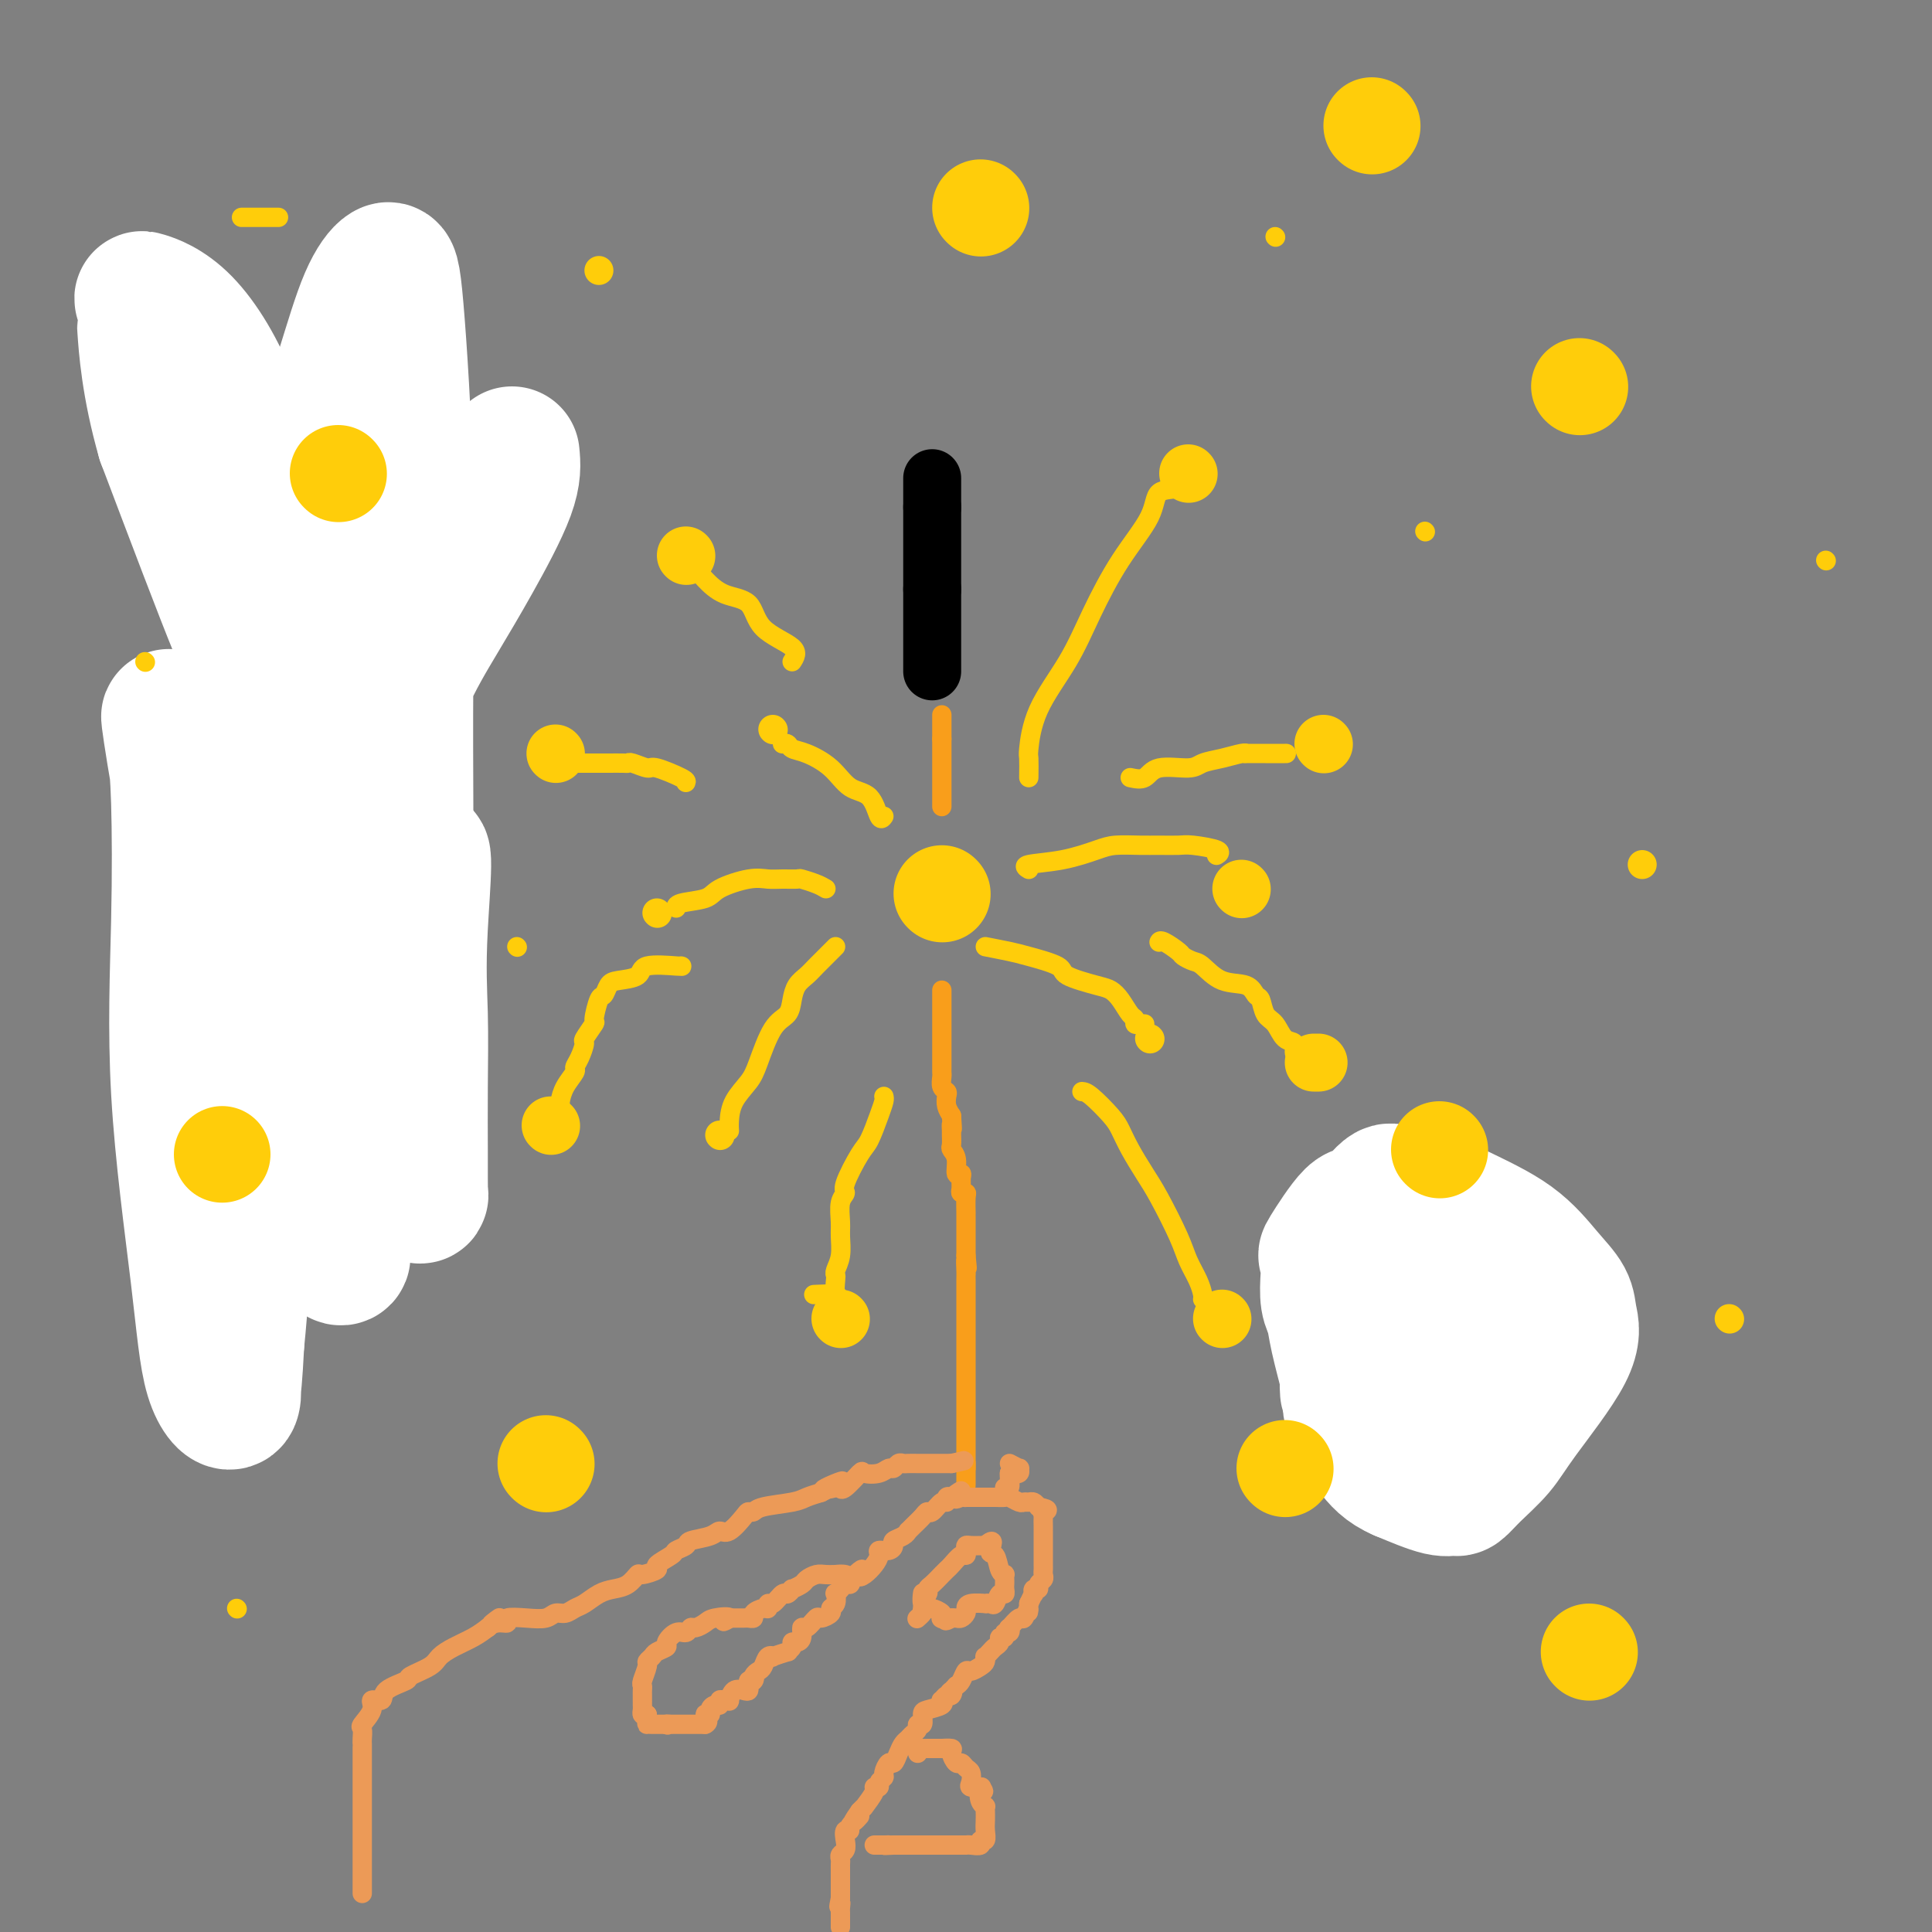 <svg viewBox='0 0 400 400' version='1.1' xmlns='http://www.w3.org/2000/svg' xmlns:xlink='http://www.w3.org/1999/xlink'><rect x="0" y="0" width="400" height="400" fill="#808080" stroke="none"/><g fill='none' stroke='#000000' stroke-width='12' stroke-linecap='round' stroke-linejoin='round'><path d='M193,99c0.000,0.325 0.000,0.651 0,1c0.000,0.349 0.000,0.722 0,1c0.000,0.278 0.000,0.459 0,1c0.000,0.541 0.000,1.440 0,2c0.000,0.560 0.000,0.780 0,1'/><path d='M193,105c0.000,1.168 0.000,1.086 0,1c0.000,-0.086 0.000,-0.178 0,0c0.000,0.178 0.000,0.625 0,1c0.000,0.375 0.000,0.678 0,1c0.000,0.322 0.000,0.664 0,1c0.000,0.336 0.000,0.667 0,1c0.000,0.333 0.000,0.666 0,1c0.000,0.334 0.000,0.667 0,1c0.000,0.333 0.000,0.667 0,1c0.000,0.333 0.000,0.667 0,1c-0.000,0.333 0.000,0.667 0,1c0.000,0.333 0.000,0.667 0,1c-0.000,0.333 -0.000,0.667 0,1c0.000,0.333 0.000,0.667 0,1c0.000,0.333 0.000,0.667 0,1c0.000,0.333 0.000,0.667 0,1c0.000,0.333 0.000,0.667 0,1c0.000,0.333 0.000,0.667 0,1'/><path d='M193,122c0.000,2.743 0.000,1.102 0,1c0.000,-0.102 0.000,1.335 0,2c0.000,0.665 0.000,0.560 0,1c0.000,0.440 0.000,1.427 0,2c0.000,0.573 0.000,0.732 0,1c0.000,0.268 0.000,0.645 0,1c0.000,0.355 0.000,0.687 0,1c0.000,0.313 0.000,0.607 0,1c0.000,0.393 0.000,0.883 0,1c0.000,0.117 0.000,-0.141 0,0c-0.000,0.141 0.000,0.682 0,1c0.000,0.318 0.000,0.415 0,1c-0.000,0.585 -0.000,1.660 0,2c0.000,0.340 0.000,-0.053 0,0c0.000,0.053 0.000,0.553 0,1c0.000,0.447 0.000,0.842 0,1c0.000,0.158 0.000,0.079 0,0'/></g>
<g fill='none' stroke='#F99E1B' stroke-width='4' stroke-linecap='round' stroke-linejoin='round'><path d='M195,148c0.000,0.863 0.000,1.726 0,2c0.000,0.274 0.000,-0.042 0,0c0.000,0.042 0.000,0.440 0,1c0.000,0.560 0.000,1.280 0,2'/><path d='M195,153c0.000,0.952 0.000,0.832 0,1c0.000,0.168 0.000,0.624 0,1c0.000,0.376 0.000,0.673 0,1c0.000,0.327 0.000,0.683 0,1c0.000,0.317 0.000,0.595 0,1c-0.000,0.405 0.000,0.935 0,1c0.000,0.065 0.000,-0.337 0,0c0.000,0.337 0.000,1.414 0,2c0.000,0.586 0.000,0.682 0,1c0.000,0.318 0.000,0.859 0,1c0.000,0.141 0.000,-0.116 0,0c0.000,0.116 0.000,0.606 0,1c0.000,0.394 0.000,0.693 0,1c0.000,0.307 0.000,0.621 0,1c0.000,0.379 0.000,0.823 0,1c0.000,0.177 0.000,0.089 0,0'/><path d='M195,205c-0.000,0.328 -0.000,0.655 0,1c0.000,0.345 0.000,0.707 0,1c-0.000,0.293 -0.000,0.516 0,1c0.000,0.484 0.000,1.231 0,2c-0.000,0.769 -0.000,1.562 0,2c0.000,0.438 0.000,0.520 0,1c-0.000,0.480 -0.000,1.357 0,2c0.000,0.643 0.000,1.051 0,1c-0.000,-0.051 -0.000,-0.560 0,0c0.000,0.560 0.000,2.191 0,3c-0.000,0.809 -0.001,0.798 0,1c0.001,0.202 0.004,0.618 0,1c-0.004,0.382 -0.015,0.732 0,1c0.015,0.268 0.056,0.456 0,1c-0.056,0.544 -0.208,1.444 0,2c0.208,0.556 0.777,0.768 1,1c0.223,0.232 0.098,0.486 0,1c-0.098,0.514 -0.171,1.290 0,2c0.171,0.710 0.585,1.355 1,2'/><path d='M197,231c0.309,4.423 0.082,2.480 0,2c-0.082,-0.480 -0.018,0.503 0,1c0.018,0.497 -0.010,0.509 0,1c0.010,0.491 0.059,1.462 0,2c-0.059,0.538 -0.226,0.644 0,1c0.226,0.356 0.845,0.964 1,2c0.155,1.036 -0.156,2.502 0,3c0.156,0.498 0.778,0.028 1,0c0.222,-0.028 0.046,0.385 0,1c-0.046,0.615 0.040,1.430 0,2c-0.040,0.570 -0.207,0.895 0,1c0.207,0.105 0.788,-0.008 1,0c0.212,0.008 0.057,0.138 0,1c-0.057,0.862 -0.015,2.454 0,3c0.015,0.546 0.004,0.044 0,0c-0.004,-0.044 -0.001,0.368 0,1c0.001,0.632 0.000,1.482 0,2c-0.000,0.518 -0.000,0.702 0,1c0.000,0.298 0.000,0.709 0,1c-0.000,0.291 -0.000,0.463 0,1c0.000,0.537 0.000,1.439 0,2c-0.000,0.561 -0.000,0.780 0,1'/><path d='M200,260c0.464,4.607 0.124,1.624 0,1c-0.124,-0.624 -0.033,1.112 0,2c0.033,0.888 0.009,0.928 0,1c-0.009,0.072 -0.002,0.175 0,1c0.002,0.825 0.001,2.370 0,3c-0.001,0.630 -0.000,0.343 0,1c0.000,0.657 0.000,2.256 0,3c-0.000,0.744 -0.000,0.633 0,1c0.000,0.367 0.000,1.212 0,2c-0.000,0.788 -0.000,1.521 0,2c0.000,0.479 0.000,0.706 0,1c-0.000,0.294 -0.000,0.656 0,1c0.000,0.344 0.000,0.669 0,1c-0.000,0.331 -0.000,0.666 0,1c0.000,0.334 0.000,0.666 0,1c-0.000,0.334 -0.000,0.670 0,1c0.000,0.330 0.000,0.656 0,1c-0.000,0.344 -0.000,0.708 0,1c0.000,0.292 0.000,0.512 0,1c-0.000,0.488 -0.000,1.244 0,2c0.000,0.756 0.000,1.512 0,2c-0.000,0.488 -0.000,0.709 0,1c0.000,0.291 0.000,0.653 0,1c0.000,0.347 -0.000,0.680 0,1c0.000,0.320 0.000,0.628 0,1c0.000,0.372 -0.000,0.807 0,1c0.000,0.193 0.000,0.145 0,1c0.000,0.855 -0.000,2.615 0,4c0.000,1.385 0.000,2.396 0,3c-0.000,0.604 0.000,0.802 0,1'/><path d='M200,304c0.000,6.844 0.000,1.956 0,0c0.000,-1.956 0.000,-0.978 0,0'/></g>
<g fill='none' stroke='#EC9A57' stroke-width='4' stroke-linecap='round' stroke-linejoin='round'><path d='M75,392c-0.000,0.018 -0.000,0.036 0,0c0.000,-0.036 0.000,-0.125 0,-1c-0.000,-0.875 -0.000,-2.537 0,-4c0.000,-1.463 0.000,-2.726 0,-4c-0.000,-1.274 -0.000,-2.559 0,-4c0.000,-1.441 0.000,-3.037 0,-4c-0.000,-0.963 -0.000,-1.291 0,-2c0.000,-0.709 0.000,-1.797 0,-3c-0.000,-1.203 -0.000,-2.520 0,-4c0.000,-1.480 0.001,-3.122 0,-4c-0.001,-0.878 -0.002,-0.993 0,-1c0.002,-0.007 0.009,0.094 0,0c-0.009,-0.094 -0.033,-0.383 0,-1c0.033,-0.617 0.121,-1.561 0,-2c-0.121,-0.439 -0.453,-0.372 0,-1c0.453,-0.628 1.692,-1.951 2,-3c0.308,-1.049 -0.313,-1.824 0,-2c0.313,-0.176 1.562,0.248 2,0c0.438,-0.248 0.067,-1.169 1,-2c0.933,-0.831 3.172,-1.574 4,-2c0.828,-0.426 0.245,-0.537 1,-1c0.755,-0.463 2.849,-1.279 4,-2c1.151,-0.721 1.360,-1.348 2,-2c0.640,-0.652 1.711,-1.329 3,-2c1.289,-0.671 2.797,-1.334 4,-2c1.203,-0.666 2.102,-1.333 3,-2'/><path d='M101,337c4.224,-3.471 1.784,-1.648 1,-1c-0.784,0.648 0.087,0.122 1,0c0.913,-0.122 1.869,0.159 2,0c0.131,-0.159 -0.561,-0.760 0,-1c0.561,-0.240 2.377,-0.120 4,0c1.623,0.120 3.053,0.240 4,0c0.947,-0.240 1.411,-0.842 2,-1c0.589,-0.158 1.301,0.126 2,0c0.699,-0.126 1.384,-0.662 2,-1c0.616,-0.338 1.164,-0.476 2,-1c0.836,-0.524 1.962,-1.432 3,-2c1.038,-0.568 1.989,-0.797 3,-1c1.011,-0.203 2.082,-0.382 3,-1c0.918,-0.618 1.682,-1.675 2,-2c0.318,-0.325 0.188,0.082 1,0c0.812,-0.082 2.565,-0.652 3,-1c0.435,-0.348 -0.447,-0.475 0,-1c0.447,-0.525 2.224,-1.450 3,-2c0.776,-0.550 0.550,-0.726 1,-1c0.450,-0.274 1.575,-0.645 2,-1c0.425,-0.355 0.149,-0.694 1,-1c0.851,-0.306 2.830,-0.580 4,-1c1.170,-0.420 1.532,-0.987 2,-1c0.468,-0.013 1.042,0.530 2,0c0.958,-0.530 2.301,-2.131 3,-3c0.699,-0.869 0.753,-1.006 1,-1c0.247,0.006 0.688,0.156 1,0c0.312,-0.156 0.496,-0.619 2,-1c1.504,-0.381 4.328,-0.679 6,-1c1.672,-0.321 2.192,-0.663 3,-1c0.808,-0.337 1.904,-0.668 3,-1'/><path d='M170,309c8.320,-4.097 2.618,-1.841 1,-1c-1.618,0.841 0.846,0.267 2,0c1.154,-0.267 0.998,-0.228 1,0c0.002,0.228 0.161,0.646 1,0c0.839,-0.646 2.357,-2.354 3,-3c0.643,-0.646 0.410,-0.229 1,0c0.590,0.229 2.004,0.272 3,0c0.996,-0.272 1.575,-0.857 2,-1c0.425,-0.143 0.695,0.158 1,0c0.305,-0.158 0.646,-0.774 1,-1c0.354,-0.226 0.721,-0.060 1,0c0.279,0.060 0.470,0.016 1,0c0.530,-0.016 1.397,-0.004 2,0c0.603,0.004 0.940,0.001 1,0c0.060,-0.001 -0.156,-0.000 0,0c0.156,0.000 0.686,0.000 1,0c0.314,-0.000 0.413,-0.000 1,0c0.587,0.000 1.663,0.000 2,0c0.337,-0.000 -0.063,-0.000 0,0c0.063,0.000 0.589,0.000 1,0c0.411,-0.000 0.705,-0.000 1,0'/><path d='M197,303c4.500,-1.000 2.250,-0.500 0,0'/><path d='M209,303c0.857,0.452 1.714,0.905 2,1c0.286,0.095 0.000,-0.167 0,0c0.000,0.167 0.286,0.762 0,1c-0.286,0.238 -1.143,0.119 -2,0'/><path d='M209,305c-0.016,0.415 -0.056,0.451 0,1c0.056,0.549 0.207,1.609 0,2c-0.207,0.391 -0.774,0.112 -1,0c-0.226,-0.112 -0.113,-0.056 0,0'/><path d='M176,327c-0.183,-0.423 -0.366,-0.846 -1,-1c-0.634,-0.154 -1.718,-0.038 -2,0c-0.282,0.038 0.238,-0.001 0,0c-0.238,0.001 -1.234,0.043 -2,0c-0.766,-0.043 -1.300,-0.170 -2,0c-0.700,0.170 -1.564,0.638 -2,1c-0.436,0.362 -0.445,0.617 -1,1c-0.555,0.383 -1.658,0.895 -2,1c-0.342,0.105 0.076,-0.197 0,0c-0.076,0.197 -0.647,0.894 -1,1c-0.353,0.106 -0.489,-0.379 -1,0c-0.511,0.379 -1.399,1.621 -2,2c-0.601,0.379 -0.917,-0.105 -1,0c-0.083,0.105 0.065,0.799 0,1c-0.065,0.201 -0.345,-0.090 -1,0c-0.655,0.090 -1.687,0.560 -2,1c-0.313,0.440 0.091,0.850 0,1c-0.091,0.150 -0.678,0.040 -1,0c-0.322,-0.040 -0.378,-0.012 -1,0c-0.622,0.012 -1.811,0.006 -3,0'/><path d='M151,335c-2.627,1.404 -0.196,0.413 0,0c0.196,-0.413 -1.845,-0.250 -3,0c-1.155,0.250 -1.425,0.587 -2,1c-0.575,0.413 -1.454,0.902 -2,1c-0.546,0.098 -0.757,-0.195 -1,0c-0.243,0.195 -0.517,0.878 -1,1c-0.483,0.122 -1.176,-0.318 -2,0c-0.824,0.318 -1.780,1.395 -2,2c-0.220,0.605 0.296,0.737 0,1c-0.296,0.263 -1.404,0.655 -2,1c-0.596,0.345 -0.682,0.642 -1,1c-0.318,0.358 -0.870,0.779 -1,1c-0.130,0.221 0.161,0.244 0,1c-0.161,0.756 -0.775,2.244 -1,3c-0.225,0.756 -0.060,0.780 0,1c0.060,0.220 0.016,0.636 0,1c-0.016,0.364 -0.005,0.676 0,1c0.005,0.324 0.004,0.662 0,1c-0.004,0.338 -0.011,0.678 0,1c0.011,0.322 0.042,0.625 0,1c-0.042,0.375 -0.155,0.821 0,1c0.155,0.179 0.577,0.089 1,0'/><path d='M134,355c-0.051,2.155 -0.179,2.041 0,2c0.179,-0.041 0.663,-0.011 1,0c0.337,0.011 0.525,0.003 1,0c0.475,-0.003 1.238,-0.002 2,0'/><path d='M138,357c0.559,0.309 -0.043,0.083 0,0c0.043,-0.083 0.730,-0.022 1,0c0.270,0.022 0.124,0.006 0,0c-0.124,-0.006 -0.227,-0.002 0,0c0.227,0.002 0.783,0.000 1,0c0.217,-0.000 0.096,-0.000 0,0c-0.096,0.000 -0.166,0.000 0,0c0.166,-0.000 0.569,-0.000 1,0c0.431,0.000 0.892,0.000 1,0c0.108,-0.000 -0.136,-0.000 0,0c0.136,0.000 0.652,0.000 1,0c0.348,-0.000 0.528,-0.000 1,0c0.472,0.000 1.236,0.000 2,0'/><path d='M146,357c1.174,-0.465 0.108,-1.626 0,-2c-0.108,-0.374 0.741,0.040 1,0c0.259,-0.040 -0.071,-0.532 0,-1c0.071,-0.468 0.545,-0.910 1,-1c0.455,-0.090 0.892,0.174 1,0c0.108,-0.174 -0.113,-0.786 0,-1c0.113,-0.214 0.559,-0.029 1,0c0.441,0.029 0.879,-0.096 1,0c0.121,0.096 -0.073,0.415 0,0c0.073,-0.415 0.412,-1.564 1,-2c0.588,-0.436 1.426,-0.158 2,0c0.574,0.158 0.885,0.196 1,0c0.115,-0.196 0.033,-0.628 0,-1c-0.033,-0.372 -0.016,-0.686 0,-1'/><path d='M155,348c1.631,-1.346 1.210,-0.210 1,0c-0.210,0.210 -0.209,-0.504 0,-1c0.209,-0.496 0.627,-0.773 1,-1c0.373,-0.227 0.700,-0.405 1,-1c0.300,-0.595 0.573,-1.609 1,-2c0.427,-0.391 1.008,-0.160 1,0c-0.008,0.160 -0.605,0.249 0,0c0.605,-0.249 2.414,-0.837 3,-1c0.586,-0.163 -0.049,0.098 0,0c0.049,-0.098 0.783,-0.556 1,-1c0.217,-0.444 -0.084,-0.873 0,-1c0.084,-0.127 0.551,0.049 1,0c0.449,-0.049 0.878,-0.324 1,-1c0.122,-0.676 -0.065,-1.753 0,-2c0.065,-0.247 0.380,0.337 1,0c0.620,-0.337 1.543,-1.595 2,-2c0.457,-0.405 0.448,0.041 1,0c0.552,-0.041 1.664,-0.571 2,-1c0.336,-0.429 -0.103,-0.759 0,-1c0.103,-0.241 0.748,-0.394 1,-1c0.252,-0.606 0.110,-1.664 0,-2c-0.110,-0.336 -0.187,0.051 0,0c0.187,-0.051 0.638,-0.539 1,-1c0.362,-0.461 0.636,-0.893 1,-1c0.364,-0.107 0.818,0.112 1,0c0.182,-0.112 0.091,-0.556 0,-1'/><path d='M176,327c3.669,-3.500 2.340,-1.751 2,-1c-0.340,0.751 0.308,0.503 1,0c0.692,-0.503 1.430,-1.262 2,-2c0.570,-0.738 0.974,-1.455 1,-2c0.026,-0.545 -0.326,-0.919 0,-1c0.326,-0.081 1.331,0.132 2,0c0.669,-0.132 1.002,-0.609 1,-1c-0.002,-0.391 -0.338,-0.695 0,-1c0.338,-0.305 1.351,-0.610 2,-1c0.649,-0.390 0.934,-0.865 1,-1c0.066,-0.135 -0.085,0.071 0,0c0.085,-0.071 0.408,-0.419 1,-1c0.592,-0.581 1.455,-1.394 2,-2c0.545,-0.606 0.772,-1.003 1,-1c0.228,0.003 0.456,0.407 1,0c0.544,-0.407 1.404,-1.625 2,-2c0.596,-0.375 0.930,0.091 1,0c0.070,-0.091 -0.123,-0.740 0,-1c0.123,-0.260 0.561,-0.130 1,0'/><path d='M197,310c3.434,-2.630 1.519,-0.705 1,0c-0.519,0.705 0.359,0.189 1,0c0.641,-0.189 1.046,-0.051 1,0c-0.046,0.051 -0.543,0.013 0,0c0.543,-0.013 2.124,-0.003 3,0c0.876,0.003 1.046,-0.000 1,0c-0.046,0.000 -0.307,0.004 0,0c0.307,-0.004 1.181,-0.015 2,0c0.819,0.015 1.581,0.057 2,0c0.419,-0.057 0.493,-0.212 1,0c0.507,0.212 1.445,0.792 2,1c0.555,0.208 0.726,0.046 1,0c0.274,-0.046 0.651,0.026 1,0c0.349,-0.026 0.671,-0.150 1,0c0.329,0.150 0.664,0.575 1,1'/><path d='M215,312c3.011,0.545 1.539,0.906 1,1c-0.539,0.094 -0.144,-0.081 0,0c0.144,0.081 0.039,0.417 0,1c-0.039,0.583 -0.010,1.413 0,2c0.010,0.587 0.003,0.931 0,1c-0.003,0.069 -0.001,-0.137 0,0c0.001,0.137 0.000,0.615 0,1c-0.000,0.385 -0.000,0.676 0,1c0.000,0.324 -0.000,0.682 0,1c0.000,0.318 0.000,0.596 0,1c-0.000,0.404 -0.000,0.934 0,1c0.000,0.066 0.001,-0.333 0,0c-0.001,0.333 -0.004,1.398 0,2c0.004,0.602 0.016,0.740 0,1c-0.016,0.260 -0.061,0.643 0,1c0.061,0.357 0.226,0.688 0,1c-0.226,0.312 -0.844,0.604 -1,1c-0.156,0.396 0.152,0.896 0,1c-0.152,0.104 -0.762,-0.189 -1,0c-0.238,0.189 -0.102,0.858 0,1c0.102,0.142 0.172,-0.245 0,0c-0.172,0.245 -0.586,1.123 -1,2'/><path d='M213,332c-0.256,3.190 0.103,1.165 0,1c-0.103,-0.165 -0.667,1.529 -1,2c-0.333,0.471 -0.433,-0.281 -1,0c-0.567,0.281 -1.601,1.596 -2,2c-0.399,0.404 -0.163,-0.103 0,0c0.163,0.103 0.255,0.815 0,1c-0.255,0.185 -0.856,-0.158 -1,0c-0.144,0.158 0.169,0.815 0,1c-0.169,0.185 -0.820,-0.104 -1,0c-0.180,0.104 0.109,0.601 0,1c-0.109,0.399 -0.617,0.698 -1,1c-0.383,0.302 -0.640,0.605 -1,1c-0.360,0.395 -0.821,0.881 -1,1c-0.179,0.119 -0.075,-0.127 0,0c0.075,0.127 0.122,0.629 0,1c-0.122,0.371 -0.414,0.610 -1,1c-0.586,0.390 -1.466,0.929 -2,1c-0.534,0.071 -0.721,-0.327 -1,0c-0.279,0.327 -0.651,1.379 -1,2c-0.349,0.621 -0.674,0.810 -1,1'/><path d='M198,349c-2.559,2.791 -1.457,1.269 -1,1c0.457,-0.269 0.269,0.715 0,1c-0.269,0.285 -0.618,-0.131 -1,0c-0.382,0.131 -0.796,0.807 -1,1c-0.204,0.193 -0.197,-0.098 0,0c0.197,0.098 0.585,0.586 0,1c-0.585,0.414 -2.142,0.755 -3,1c-0.858,0.245 -1.018,0.394 -1,1c0.018,0.606 0.212,1.668 0,2c-0.212,0.332 -0.830,-0.066 -1,0c-0.170,0.066 0.109,0.598 0,1c-0.109,0.402 -0.607,0.676 -1,1c-0.393,0.324 -0.682,0.698 -1,1c-0.318,0.302 -0.664,0.533 -1,1c-0.336,0.467 -0.663,1.172 -1,2c-0.337,0.828 -0.683,1.780 -1,2c-0.317,0.220 -0.606,-0.291 -1,0c-0.394,0.291 -0.895,1.384 -1,2c-0.105,0.616 0.184,0.754 0,1c-0.184,0.246 -0.842,0.599 -1,1c-0.158,0.401 0.183,0.849 0,1c-0.183,0.151 -0.889,0.005 -1,0c-0.111,-0.005 0.372,0.133 0,1c-0.372,0.867 -1.600,2.464 -2,3c-0.400,0.536 0.029,0.010 0,0c-0.029,-0.010 -0.514,0.495 -1,1'/><path d='M178,375c-2.968,4.145 -0.389,1.509 0,1c0.389,-0.509 -1.411,1.110 -2,2c-0.589,0.890 0.035,1.050 0,1c-0.035,-0.050 -0.727,-0.312 -1,0c-0.273,0.312 -0.126,1.196 0,2c0.126,0.804 0.230,1.527 0,2c-0.230,0.473 -0.794,0.696 -1,1c-0.206,0.304 -0.055,0.689 0,1c0.055,0.311 0.015,0.548 0,1c-0.015,0.452 -0.004,1.118 0,1c0.004,-0.118 0.001,-1.021 0,0c-0.001,1.021 -0.000,3.967 0,5c0.000,1.033 0.000,0.152 0,0c-0.000,-0.152 -0.000,0.424 0,1'/><path d='M174,393c-0.619,2.963 -0.166,1.371 0,1c0.166,-0.371 0.044,0.479 0,1c-0.044,0.521 -0.012,0.714 0,1c0.012,0.286 0.003,0.664 0,1c-0.003,0.336 -0.001,0.629 0,1c0.001,0.371 0.000,0.820 0,1c-0.000,0.180 -0.000,0.090 0,0'/><path d='M190,363c-0.108,-0.423 -0.217,-0.845 0,-1c0.217,-0.155 0.759,-0.042 1,0c0.241,0.042 0.179,0.013 1,0c0.821,-0.013 2.524,-0.010 3,0c0.476,0.010 -0.276,0.026 0,0c0.276,-0.026 1.579,-0.095 2,0c0.421,0.095 -0.041,0.353 0,1c0.041,0.647 0.586,1.682 1,2c0.414,0.318 0.697,-0.083 1,0c0.303,0.083 0.624,0.649 1,1c0.376,0.351 0.805,0.486 1,1c0.195,0.514 0.155,1.406 0,2c-0.155,0.594 -0.426,0.891 0,1c0.426,0.109 1.550,0.031 2,0c0.450,-0.031 0.225,-0.016 0,0'/><path d='M203,370c1.254,1.360 0.389,0.759 0,1c-0.389,0.241 -0.300,1.325 0,2c0.300,0.675 0.812,0.943 1,1c0.188,0.057 0.051,-0.096 0,0c-0.051,0.096 -0.018,0.441 0,1c0.018,0.559 0.021,1.330 0,2c-0.021,0.670 -0.065,1.237 0,2c0.065,0.763 0.238,1.721 0,2c-0.238,0.279 -0.886,-0.121 -1,0c-0.114,0.121 0.307,0.765 0,1c-0.307,0.235 -1.342,0.063 -2,0c-0.658,-0.063 -0.938,-0.017 -1,0c-0.062,0.017 0.096,0.005 0,0c-0.096,-0.005 -0.445,-0.001 -1,0c-0.555,0.001 -1.316,0.000 -2,0c-0.684,-0.000 -1.292,-0.000 -2,0c-0.708,0.000 -1.517,0.000 -2,0c-0.483,-0.000 -0.639,-0.000 -1,0c-0.361,0.000 -0.926,0.000 -1,0c-0.074,-0.000 0.345,-0.000 0,0c-0.345,0.000 -1.453,0.000 -2,0c-0.547,-0.000 -0.532,-0.000 -1,0c-0.468,0.000 -1.419,0.000 -2,0c-0.581,-0.000 -0.790,-0.000 -1,0'/><path d='M185,382c-3.123,0.155 -1.429,0.041 -1,0c0.429,-0.041 -0.407,-0.011 -1,0c-0.593,0.011 -0.942,0.003 -1,0c-0.058,-0.003 0.177,-0.001 0,0c-0.177,0.001 -0.765,0.000 -1,0c-0.235,-0.000 -0.118,-0.000 0,0'/><path d='M190,335c-0.121,0.108 -0.243,0.216 0,0c0.243,-0.216 0.849,-0.755 1,-1c0.151,-0.245 -0.154,-0.197 0,-1c0.154,-0.803 0.767,-2.458 1,-3c0.233,-0.542 0.086,0.027 0,0c-0.086,-0.027 -0.111,-0.652 0,-1c0.111,-0.348 0.357,-0.421 1,-1c0.643,-0.579 1.681,-1.666 2,-2c0.319,-0.334 -0.083,0.083 0,0c0.083,-0.083 0.649,-0.666 1,-1c0.351,-0.334 0.486,-0.419 1,-1c0.514,-0.581 1.408,-1.658 2,-2c0.592,-0.342 0.883,0.052 1,0c0.117,-0.052 0.059,-0.550 0,-1c-0.059,-0.450 -0.121,-0.853 0,-1c0.121,-0.147 0.424,-0.039 1,0c0.576,0.039 1.424,0.011 2,0c0.576,-0.011 0.879,-0.003 1,0c0.121,0.003 0.061,0.002 0,0'/><path d='M204,320c2.344,-2.111 1.202,0.113 1,1c-0.202,0.887 0.534,0.437 1,1c0.466,0.563 0.661,2.140 1,3c0.339,0.860 0.823,1.004 1,1c0.177,-0.004 0.048,-0.154 0,0c-0.048,0.154 -0.016,0.614 0,1c0.016,0.386 0.015,0.700 0,1c-0.015,0.300 -0.045,0.588 0,1c0.045,0.412 0.165,0.947 0,1c-0.165,0.053 -0.616,-0.378 -1,0c-0.384,0.378 -0.702,1.565 -1,2c-0.298,0.435 -0.578,0.120 -1,0c-0.422,-0.120 -0.988,-0.043 -1,0c-0.012,0.043 0.530,0.054 0,0c-0.530,-0.054 -2.131,-0.172 -3,0c-0.869,0.172 -1.007,0.635 -1,1c0.007,0.365 0.159,0.634 0,1c-0.159,0.366 -0.630,0.830 -1,1c-0.370,0.170 -0.638,0.046 -1,0c-0.362,-0.046 -0.818,-0.013 -1,0c-0.182,0.013 -0.091,0.007 0,0'/><path d='M197,335c-1.870,1.086 -1.044,0.301 -1,0c0.044,-0.301 -0.695,-0.119 -1,0c-0.305,0.119 -0.177,0.174 0,0c0.177,-0.174 0.401,-0.576 0,-1c-0.401,-0.424 -1.428,-0.870 -2,-1c-0.572,-0.130 -0.689,0.056 -1,0c-0.311,-0.056 -0.815,-0.355 -1,-1c-0.185,-0.645 -0.050,-1.635 0,-2c0.050,-0.365 0.014,-0.104 0,0c-0.014,0.104 -0.007,0.052 0,0'/></g>
<g fill='none' stroke='#FFCD0A' stroke-width='4' stroke-linecap='round' stroke-linejoin='round'><path d='M183,169c-0.294,0.419 -0.589,0.837 -1,0c-0.411,-0.837 -0.940,-2.931 -2,-4c-1.060,-1.069 -2.651,-1.113 -4,-2c-1.349,-0.887 -2.456,-2.616 -4,-4c-1.544,-1.384 -3.524,-2.423 -5,-3c-1.476,-0.577 -2.447,-0.691 -3,-1c-0.553,-0.309 -0.687,-0.814 -1,-1c-0.313,-0.186 -0.804,-0.053 -1,0c-0.196,0.053 -0.098,0.027 0,0'/><path d='M171,184c-0.517,-0.309 -1.033,-0.618 -2,-1c-0.967,-0.382 -2.384,-0.836 -3,-1c-0.616,-0.164 -0.431,-0.038 -1,0c-0.569,0.038 -1.892,-0.011 -3,0c-1.108,0.011 -1.999,0.083 -3,0c-1.001,-0.083 -2.110,-0.320 -4,0c-1.890,0.320 -4.559,1.196 -6,2c-1.441,0.804 -1.654,1.535 -3,2c-1.346,0.465 -3.824,0.664 -5,1c-1.176,0.336 -1.050,0.810 -1,1c0.050,0.190 0.025,0.095 0,0'/><path d='M173,196c-0.129,0.132 -0.259,0.265 -1,1c-0.741,0.735 -2.095,2.074 -3,3c-0.905,0.926 -1.361,1.441 -2,2c-0.639,0.559 -1.459,1.164 -2,2c-0.541,0.836 -0.801,1.903 -1,3c-0.199,1.097 -0.337,2.225 -1,3c-0.663,0.775 -1.852,1.198 -3,3c-1.148,1.802 -2.255,4.984 -3,7c-0.745,2.016 -1.128,2.866 -2,4c-0.872,1.134 -2.234,2.551 -3,4c-0.766,1.449 -0.937,2.928 -1,4c-0.063,1.072 -0.018,1.735 0,2c0.018,0.265 0.009,0.133 0,0'/><path d='M204,196c1.838,0.358 3.675,0.716 5,1c1.325,0.284 2.137,0.495 4,1c1.863,0.505 4.778,1.303 6,2c1.222,0.697 0.751,1.294 2,2c1.249,0.706 4.220,1.523 6,2c1.780,0.477 2.371,0.615 3,1c0.629,0.385 1.296,1.017 2,2c0.704,0.983 1.446,2.316 2,3c0.554,0.684 0.919,0.719 1,1c0.081,0.281 -0.123,0.807 0,1c0.123,0.193 0.571,0.052 1,0c0.429,-0.052 0.837,-0.015 1,0c0.163,0.015 0.082,0.007 0,0'/><path d='M213,180c-0.604,-0.362 -1.207,-0.724 0,-1c1.207,-0.276 4.226,-0.466 7,-1c2.774,-0.534 5.303,-1.411 7,-2c1.697,-0.589 2.562,-0.891 4,-1c1.438,-0.109 3.448,-0.027 5,0c1.552,0.027 2.647,-0.003 4,0c1.353,0.003 2.965,0.040 4,0c1.035,-0.040 1.494,-0.155 3,0c1.506,0.155 4.059,0.580 5,1c0.941,0.420 0.269,0.834 0,1c-0.269,0.166 -0.134,0.083 0,0'/><path d='M213,161c0.020,-1.642 0.040,-3.284 0,-4c-0.040,-0.716 -0.141,-0.505 0,-2c0.141,-1.495 0.525,-4.695 2,-8c1.475,-3.305 4.041,-6.714 6,-10c1.959,-3.286 3.309,-6.448 5,-10c1.691,-3.552 3.721,-7.494 6,-11c2.279,-3.506 4.807,-6.575 6,-9c1.193,-2.425 1.052,-4.205 2,-5c0.948,-0.795 2.986,-0.605 4,-1c1.014,-0.395 1.004,-1.376 1,-2c-0.004,-0.624 -0.001,-0.893 0,-1c0.001,-0.107 0.001,-0.054 0,0'/><path d='M234,161c1.092,0.233 2.185,0.466 3,0c0.815,-0.466 1.353,-1.631 3,-2c1.647,-0.369 4.404,0.059 6,0c1.596,-0.059 2.032,-0.604 3,-1c0.968,-0.396 2.466,-0.642 4,-1c1.534,-0.358 3.102,-0.828 4,-1c0.898,-0.172 1.127,-0.046 1,0c-0.127,0.046 -0.609,0.012 0,0c0.609,-0.012 2.307,-0.003 4,0c1.693,0.003 3.379,0.001 4,0c0.621,-0.001 0.177,-0.000 0,0c-0.177,0.000 -0.089,0.000 0,0'/><path d='M164,137c0.621,-0.956 1.243,-1.912 0,-3c-1.243,-1.088 -4.350,-2.309 -6,-4c-1.650,-1.691 -1.843,-3.850 -3,-5c-1.157,-1.150 -3.277,-1.289 -5,-2c-1.723,-0.711 -3.050,-1.995 -4,-3c-0.950,-1.005 -1.525,-1.732 -2,-2c-0.475,-0.268 -0.850,-0.077 -1,0c-0.150,0.077 -0.075,0.038 0,0'/><path d='M142,162c0.105,-0.188 0.211,-0.376 -1,-1c-1.211,-0.624 -3.737,-1.684 -5,-2c-1.263,-0.316 -1.263,0.111 -2,0c-0.737,-0.111 -2.213,-0.762 -3,-1c-0.787,-0.238 -0.887,-0.064 -1,0c-0.113,0.064 -0.240,0.017 -1,0c-0.760,-0.017 -2.155,-0.005 -3,0c-0.845,0.005 -1.141,0.001 -2,0c-0.859,-0.001 -2.282,-0.000 -3,0c-0.718,0.000 -0.732,0.000 -1,0c-0.268,-0.000 -0.791,-0.000 -1,0c-0.209,0.000 -0.105,0.000 0,0'/></g>
<g fill='none' stroke='#FFCD0A' stroke-width='12' stroke-linecap='round' stroke-linejoin='round'><path d='M58,90c0.767,0.811 1.534,1.621 2,2c0.466,0.379 0.632,0.325 1,1c0.368,0.675 0.940,2.078 1,3c0.060,0.922 -0.390,1.364 0,2c0.390,0.636 1.622,1.465 2,2c0.378,0.535 -0.096,0.774 0,1c0.096,0.226 0.761,0.438 1,1c0.239,0.562 0.050,1.474 0,2c-0.050,0.526 0.038,0.667 0,1c-0.038,0.333 -0.204,0.860 0,1c0.204,0.140 0.777,-0.105 1,0c0.223,0.105 0.096,0.561 0,1c-0.096,0.439 -0.160,0.860 0,1c0.160,0.140 0.545,-0.001 -1,0c-1.545,0.001 -5.018,0.144 -7,0c-1.982,-0.144 -2.471,-0.574 -4,-1c-1.529,-0.426 -4.098,-0.846 -5,-1c-0.902,-0.154 -0.139,-0.041 0,0c0.139,0.041 -0.347,0.011 -1,0c-0.653,-0.011 -1.472,-0.003 -2,0c-0.528,0.003 -0.764,0.002 -1,0'/><path d='M45,106c-3.180,-0.155 -0.629,-0.042 1,0c1.629,0.042 2.337,0.011 3,0c0.663,-0.011 1.279,-0.004 2,0c0.721,0.004 1.545,0.004 2,0c0.455,-0.004 0.541,-0.011 1,0c0.459,0.011 1.290,0.040 2,0c0.710,-0.040 1.299,-0.151 2,0c0.701,0.151 1.515,0.562 2,1c0.485,0.438 0.641,0.902 1,1c0.359,0.098 0.923,-0.170 1,0c0.077,0.170 -0.331,0.778 0,1c0.331,0.222 1.401,0.059 2,0c0.599,-0.059 0.728,-0.014 1,0c0.272,0.014 0.689,-0.002 1,0c0.311,0.002 0.516,0.024 1,0c0.484,-0.024 1.247,-0.092 2,0c0.753,0.092 1.494,0.345 2,0c0.506,-0.345 0.775,-1.288 1,-2c0.225,-0.712 0.407,-1.192 1,-2c0.593,-0.808 1.598,-1.945 2,-3c0.402,-1.055 0.201,-2.027 0,-3'/><path d='M75,99c1.168,-1.729 1.086,-1.050 1,-1c-0.086,0.050 -0.178,-0.529 0,-1c0.178,-0.471 0.624,-0.834 1,-1c0.376,-0.166 0.682,-0.135 1,0c0.318,0.135 0.650,0.373 1,0c0.350,-0.373 0.720,-1.358 1,-2c0.280,-0.642 0.470,-0.943 1,-1c0.530,-0.057 1.402,0.129 2,0c0.598,-0.129 0.924,-0.573 1,-1c0.076,-0.427 -0.097,-0.836 0,-1c0.097,-0.164 0.464,-0.084 1,0c0.536,0.084 1.242,0.172 2,0c0.758,-0.172 1.569,-0.603 2,-1c0.431,-0.397 0.484,-0.760 0,-1c-0.484,-0.240 -1.505,-0.356 -2,0c-0.495,0.356 -0.466,1.183 -1,2c-0.534,0.817 -1.633,1.623 -2,2c-0.367,0.377 -0.002,0.325 0,1c0.002,0.675 -0.360,2.078 -1,3c-0.640,0.922 -1.557,1.364 -2,2c-0.443,0.636 -0.412,1.468 -1,2c-0.588,0.532 -1.794,0.766 -3,1'/><path d='M77,102c-2.318,2.626 -2.112,3.191 -2,4c0.112,0.809 0.132,1.862 0,3c-0.132,1.138 -0.416,2.362 -1,3c-0.584,0.638 -1.470,0.692 -2,1c-0.530,0.308 -0.706,0.870 -1,1c-0.294,0.130 -0.706,-0.173 -1,0c-0.294,0.173 -0.469,0.821 -1,1c-0.531,0.179 -1.418,-0.109 -2,0c-0.582,0.109 -0.858,0.617 -2,1c-1.142,0.383 -3.149,0.642 -4,1c-0.851,0.358 -0.547,0.817 -1,1c-0.453,0.183 -1.663,0.090 -2,0c-0.337,-0.090 0.200,-0.179 0,0c-0.200,0.179 -1.136,0.624 -2,1c-0.864,0.376 -1.654,0.684 -2,1c-0.346,0.316 -0.247,0.641 -1,2c-0.753,1.359 -2.356,3.750 -3,5c-0.644,1.250 -0.327,1.357 0,1c0.327,-0.357 0.663,-1.179 1,-2'/><path d='M51,126c-0.168,0.600 0.911,-0.899 2,-2c1.089,-1.101 2.189,-1.805 3,-3c0.811,-1.195 1.333,-2.881 2,-4c0.667,-1.119 1.478,-1.672 2,-2c0.522,-0.328 0.756,-0.431 1,-1c0.244,-0.569 0.500,-1.602 1,-2c0.500,-0.398 1.246,-0.159 2,0c0.754,0.159 1.515,0.239 2,0c0.485,-0.239 0.692,-0.798 1,-1c0.308,-0.202 0.715,-0.048 1,0c0.285,0.048 0.447,-0.008 1,0c0.553,0.008 1.498,0.082 2,0c0.502,-0.082 0.562,-0.321 1,0c0.438,0.321 1.254,1.200 2,2c0.746,0.800 1.422,1.519 2,2c0.578,0.481 1.057,0.724 2,1c0.943,0.276 2.349,0.585 3,1c0.651,0.415 0.547,0.934 1,1c0.453,0.066 1.462,-0.323 2,0c0.538,0.323 0.607,1.356 2,2c1.393,0.644 4.112,0.898 5,1c0.888,0.102 -0.056,0.051 -1,0'/><path d='M90,121c3.443,1.666 1.552,0.831 -1,0c-2.552,-0.831 -5.764,-1.659 -7,-2c-1.236,-0.341 -0.497,-0.195 -1,-1c-0.503,-0.805 -2.249,-2.562 -3,-3c-0.751,-0.438 -0.506,0.442 -1,0c-0.494,-0.442 -1.726,-2.208 -2,-3c-0.274,-0.792 0.410,-0.611 0,-1c-0.410,-0.389 -1.916,-1.347 -3,-2c-1.084,-0.653 -1.747,-1.000 -2,-1c-0.253,0.000 -0.096,0.348 0,1c0.096,0.652 0.131,1.610 0,2c-0.131,0.390 -0.427,0.213 0,3c0.427,2.787 1.579,8.539 2,11c0.421,2.461 0.113,1.630 0,2c-0.113,0.370 -0.030,1.942 0,3c0.030,1.058 0.008,1.603 0,2c-0.008,0.397 -0.002,0.645 0,1c0.002,0.355 0.001,0.816 0,1c-0.001,0.184 -0.000,0.092 0,0'/><path d='M57,228c-1.262,0.185 -2.523,0.369 -3,0c-0.477,-0.369 -0.169,-1.292 0,-2c0.169,-0.708 0.199,-1.202 0,-2c-0.199,-0.798 -0.628,-1.900 -1,-3c-0.372,-1.100 -0.689,-2.197 -1,-3c-0.311,-0.803 -0.617,-1.313 -1,-2c-0.383,-0.687 -0.844,-1.550 -1,-2c-0.156,-0.450 -0.007,-0.488 0,-1c0.007,-0.512 -0.126,-1.500 -1,-2c-0.874,-0.500 -2.487,-0.513 -3,-1c-0.513,-0.487 0.074,-1.449 0,-2c-0.074,-0.551 -0.810,-0.691 -1,-1c-0.190,-0.309 0.165,-0.786 0,-1c-0.165,-0.214 -0.849,-0.166 -1,0c-0.151,0.166 0.233,0.451 1,1c0.767,0.549 1.918,1.361 3,3c1.082,1.639 2.096,4.105 3,6c0.904,1.895 1.698,3.221 2,4c0.302,0.779 0.112,1.013 0,2c-0.112,0.987 -0.146,2.727 0,4c0.146,1.273 0.470,2.078 1,3c0.530,0.922 1.265,1.961 2,3'/><path d='M56,232c2.112,4.070 1.892,1.747 1,1c-0.892,-0.747 -2.457,0.084 -4,0c-1.543,-0.084 -3.063,-1.084 -5,-2c-1.937,-0.916 -4.292,-1.748 -6,-2c-1.708,-0.252 -2.769,0.076 -4,0c-1.231,-0.076 -2.633,-0.557 -4,-1c-1.367,-0.443 -2.701,-0.848 -3,-1c-0.299,-0.152 0.435,-0.051 1,0c0.565,0.051 0.960,0.052 2,0c1.040,-0.052 2.726,-0.158 4,0c1.274,0.158 2.137,0.579 3,1'/><path d='M41,228c2.170,0.381 2.595,0.834 3,1c0.405,0.166 0.791,0.044 1,0c0.209,-0.044 0.241,-0.012 1,0c0.759,0.012 2.245,0.003 3,0c0.755,-0.003 0.779,-0.001 1,0c0.221,0.001 0.640,0.000 1,0c0.360,-0.000 0.660,-0.001 1,0c0.340,0.001 0.721,0.002 1,0c0.279,-0.002 0.456,-0.007 1,0c0.544,0.007 1.455,0.025 2,0c0.545,-0.025 0.723,-0.095 1,0c0.277,0.095 0.652,0.354 1,-1c0.348,-1.354 0.668,-4.321 1,-6c0.332,-1.679 0.677,-2.068 1,-3c0.323,-0.932 0.626,-2.405 1,-4c0.374,-1.595 0.821,-3.313 1,-5c0.179,-1.687 0.089,-3.344 0,-5'/><path d='M62,205c1.379,-4.089 1.827,-2.313 2,-2c0.173,0.313 0.073,-0.839 0,-1c-0.073,-0.161 -0.117,0.667 0,1c0.117,0.333 0.397,0.171 0,1c-0.397,0.829 -1.469,2.648 -2,4c-0.531,1.352 -0.519,2.239 -1,4c-0.481,1.761 -1.454,4.398 -2,6c-0.546,1.602 -0.666,2.168 -1,3c-0.334,0.832 -0.882,1.928 -1,3c-0.118,1.072 0.193,2.120 0,3c-0.193,0.880 -0.892,1.591 -1,2c-0.108,0.409 0.374,0.516 0,1c-0.374,0.484 -1.606,1.344 -2,2c-0.394,0.656 0.049,1.108 0,1c-0.049,-0.108 -0.592,-0.776 -1,0c-0.408,0.776 -0.683,2.995 -1,4c-0.317,1.005 -0.678,0.795 -1,1c-0.322,0.205 -0.606,0.826 -1,2c-0.394,1.174 -0.898,2.903 -1,4c-0.102,1.097 0.196,1.562 0,2c-0.196,0.438 -0.888,0.849 -1,1c-0.112,0.151 0.354,0.041 0,1c-0.354,0.959 -1.530,2.988 -2,3c-0.470,0.012 -0.235,-1.994 0,-4'/><path d='M46,247c0.573,-1.287 2.005,-2.505 3,-4c0.995,-1.495 1.552,-3.269 2,-5c0.448,-1.731 0.789,-3.420 1,-5c0.211,-1.580 0.294,-3.050 1,-4c0.706,-0.950 2.035,-1.379 3,-2c0.965,-0.621 1.566,-1.434 2,-2c0.434,-0.566 0.701,-0.886 1,-1c0.299,-0.114 0.631,-0.021 1,0c0.369,0.021 0.777,-0.030 1,0c0.223,0.030 0.262,0.141 1,0c0.738,-0.141 2.175,-0.533 3,0c0.825,0.533 1.039,1.993 2,3c0.961,1.007 2.670,1.561 4,2c1.330,0.439 2.282,0.762 3,1c0.718,0.238 1.202,0.389 2,1c0.798,0.611 1.909,1.680 3,2c1.091,0.320 2.162,-0.110 3,0c0.838,0.110 1.443,0.762 2,1c0.557,0.238 1.067,0.064 1,0c-0.067,-0.064 -0.710,-0.017 -1,0c-0.290,0.017 -0.226,0.005 -1,0c-0.774,-0.005 -2.387,-0.002 -4,0'/><path d='M79,234c-2.010,-0.426 -4.034,-1.490 -6,-2c-1.966,-0.510 -3.875,-0.465 -5,-1c-1.125,-0.535 -1.466,-1.650 -2,-2c-0.534,-0.350 -1.260,0.065 -2,0c-0.740,-0.065 -1.495,-0.610 -2,-1c-0.505,-0.390 -0.762,-0.624 -1,-1c-0.238,-0.376 -0.457,-0.894 -1,-1c-0.543,-0.106 -1.409,0.200 -2,0c-0.591,-0.200 -0.907,-0.907 -1,-1c-0.093,-0.093 0.039,0.428 0,1c-0.039,0.572 -0.247,1.197 0,2c0.247,0.803 0.950,1.785 1,3c0.050,1.215 -0.551,2.664 0,4c0.551,1.336 2.256,2.561 3,3c0.744,0.439 0.529,0.094 1,1c0.471,0.906 1.629,3.065 2,4c0.371,0.935 -0.044,0.645 0,1c0.044,0.355 0.548,1.353 1,2c0.452,0.647 0.852,0.943 1,1c0.148,0.057 0.042,-0.127 0,0c-0.042,0.127 -0.021,0.563 0,1'/><path d='M66,248c1.239,2.114 0.335,0.898 0,1c-0.335,0.102 -0.101,1.524 0,2c0.101,0.476 0.068,0.008 0,0c-0.068,-0.008 -0.170,0.443 0,1c0.170,0.557 0.613,1.221 1,2c0.387,0.779 0.717,1.673 1,2c0.283,0.327 0.519,0.088 1,0c0.481,-0.088 1.206,-0.024 2,0c0.794,0.024 1.655,0.007 2,0c0.345,-0.007 0.172,-0.003 0,0'/><path d='M301,292c-0.004,0.046 -0.009,0.092 0,-1c0.009,-1.092 0.031,-3.322 0,-5c-0.031,-1.678 -0.113,-2.804 0,-4c0.113,-1.196 0.423,-2.464 0,-4c-0.423,-1.536 -1.577,-3.342 -2,-5c-0.423,-1.658 -0.113,-3.167 0,-4c0.113,-0.833 0.030,-0.989 0,-2c-0.030,-1.011 -0.008,-2.877 0,-4c0.008,-1.123 0.002,-1.505 0,-2c-0.002,-0.495 -0.001,-1.105 0,-2c0.001,-0.895 0.001,-2.077 0,-3c-0.001,-0.923 -0.004,-1.589 0,-2c0.004,-0.411 0.015,-0.569 0,-1c-0.015,-0.431 -0.056,-1.136 0,-2c0.056,-0.864 0.207,-1.886 0,-2c-0.207,-0.114 -0.774,0.682 -1,2c-0.226,1.318 -0.113,3.159 0,5'/><path d='M298,256c-0.790,1.833 -2.264,2.916 -3,4c-0.736,1.084 -0.734,2.171 -1,3c-0.266,0.829 -0.802,1.402 -1,2c-0.198,0.598 -0.060,1.222 0,2c0.060,0.778 0.041,1.709 0,2c-0.041,0.291 -0.104,-0.058 0,0c0.104,0.058 0.375,0.522 0,1c-0.375,0.478 -1.397,0.971 -2,1c-0.603,0.029 -0.789,-0.406 -1,0c-0.211,0.406 -0.448,1.654 -1,2c-0.552,0.346 -1.418,-0.208 -2,0c-0.582,0.208 -0.881,1.179 -2,2c-1.119,0.821 -3.058,1.493 -4,2c-0.942,0.507 -0.885,0.850 -1,1c-0.115,0.150 -0.401,0.107 -1,0c-0.599,-0.107 -1.510,-0.278 -2,0c-0.490,0.278 -0.559,1.007 0,1c0.559,-0.007 1.746,-0.748 4,-1c2.254,-0.252 5.573,-0.015 8,-1c2.427,-0.985 3.960,-3.192 5,-4c1.040,-0.808 1.588,-0.218 2,0c0.412,0.218 0.689,0.062 1,0c0.311,-0.062 0.655,-0.031 1,0'/><path d='M298,273c4.047,-0.774 3.666,-0.207 4,0c0.334,0.207 1.383,0.056 3,0c1.617,-0.056 3.803,-0.015 5,0c1.197,0.015 1.406,0.004 2,0c0.594,-0.004 1.575,-0.001 2,0c0.425,0.001 0.295,-0.002 1,0c0.705,0.002 2.246,0.007 3,0c0.754,-0.007 0.720,-0.028 1,0c0.280,0.028 0.873,0.105 1,0c0.127,-0.105 -0.214,-0.391 0,0c0.214,0.391 0.983,1.461 1,2c0.017,0.539 -0.716,0.549 -1,0c-0.284,-0.549 -0.117,-1.658 -1,-2c-0.883,-0.342 -2.815,0.081 -4,0c-1.185,-0.081 -1.624,-0.668 -2,-1c-0.376,-0.332 -0.691,-0.411 -2,-1c-1.309,-0.589 -3.614,-1.688 -5,-2c-1.386,-0.312 -1.855,0.162 -3,0c-1.145,-0.162 -2.967,-0.961 -4,-2c-1.033,-1.039 -1.278,-2.318 -2,-3c-0.722,-0.682 -1.921,-0.766 -3,-1c-1.079,-0.234 -2.040,-0.617 -3,-1'/><path d='M291,262c-4.805,-2.239 -1.819,-1.335 -1,-1c0.819,0.335 -0.529,0.102 -1,0c-0.471,-0.102 -0.066,-0.072 0,0c0.066,0.072 -0.207,0.187 -1,0c-0.793,-0.187 -2.108,-0.677 -3,-1c-0.892,-0.323 -1.363,-0.479 -2,-1c-0.637,-0.521 -1.442,-1.408 -2,-2c-0.558,-0.592 -0.870,-0.890 -1,-1c-0.130,-0.110 -0.079,-0.033 0,0c0.079,0.033 0.184,0.022 0,0c-0.184,-0.022 -0.659,-0.054 -1,0c-0.341,0.054 -0.550,0.194 -1,0c-0.450,-0.194 -1.143,-0.721 -2,-1c-0.857,-0.279 -1.878,-0.310 -2,0c-0.122,0.310 0.656,0.962 1,1c0.344,0.038 0.253,-0.538 1,0c0.747,0.538 2.333,2.188 3,3c0.667,0.812 0.416,0.785 1,1c0.584,0.215 2.003,0.673 3,1c0.997,0.327 1.570,0.522 2,1c0.430,0.478 0.715,1.239 1,2'/><path d='M286,264c2.255,1.402 1.894,0.408 2,0c0.106,-0.408 0.680,-0.228 1,0c0.320,0.228 0.386,0.506 1,1c0.614,0.494 1.776,1.206 4,2c2.224,0.794 5.509,1.672 7,2c1.491,0.328 1.187,0.108 1,0c-0.187,-0.108 -0.258,-0.102 0,0c0.258,0.102 0.843,0.300 1,0c0.157,-0.300 -0.115,-1.097 0,-2c0.115,-0.903 0.617,-1.911 1,-3c0.383,-1.089 0.647,-2.260 1,-3c0.353,-0.740 0.794,-1.050 1,-1c0.206,0.050 0.178,0.458 0,0c-0.178,-0.458 -0.506,-1.783 1,-3c1.506,-1.217 4.847,-2.326 6,-3c1.153,-0.674 0.118,-0.912 0,-1c-0.118,-0.088 0.681,-0.025 1,0c0.319,0.025 0.160,0.013 0,0'/></g>
<g fill='none' stroke='#FFCD0A' stroke-width='20' stroke-linecap='round' stroke-linejoin='round'><path d='M195,185c0.000,0.000 0.100,0.100 0.1,0.1'/></g>
<g fill='none' stroke='#FFCD0A' stroke-width='4' stroke-linecap='round' stroke-linejoin='round'><path d='M240,195c-0.027,0.055 -0.053,0.109 0,0c0.053,-0.109 0.187,-0.382 1,0c0.813,0.382 2.305,1.420 3,2c0.695,0.580 0.592,0.704 1,1c0.408,0.296 1.328,0.766 2,1c0.672,0.234 1.097,0.232 2,1c0.903,0.768 2.282,2.307 4,3c1.718,0.693 3.773,0.540 5,1c1.227,0.460 1.627,1.531 2,2c0.373,0.469 0.721,0.334 1,1c0.279,0.666 0.491,2.132 1,3c0.509,0.868 1.317,1.136 2,2c0.683,0.864 1.241,2.323 2,3c0.759,0.677 1.719,0.573 2,1c0.281,0.427 -0.117,1.384 0,2c0.117,0.616 0.748,0.890 1,1c0.252,0.110 0.126,0.055 0,0'/><path d='M224,226c0.442,0.037 0.884,0.074 2,1c1.116,0.926 2.905,2.739 4,4c1.095,1.261 1.494,1.968 2,3c0.506,1.032 1.118,2.390 2,4c0.882,1.610 2.033,3.473 3,5c0.967,1.527 1.751,2.717 3,5c1.249,2.283 2.961,5.659 4,8c1.039,2.341 1.403,3.646 2,5c0.597,1.354 1.428,2.755 2,4c0.572,1.245 0.885,2.334 1,3c0.115,0.666 0.031,0.910 0,1c-0.031,0.090 -0.009,0.026 0,0c0.009,-0.026 0.004,-0.013 0,0'/><path d='M183,227c0.062,0.222 0.124,0.445 0,1c-0.124,0.555 -0.435,1.444 -1,3c-0.565,1.556 -1.385,3.780 -2,5c-0.615,1.220 -1.026,1.436 -2,3c-0.974,1.564 -2.510,4.476 -3,6c-0.490,1.524 0.066,1.660 0,2c-0.066,0.340 -0.753,0.882 -1,2c-0.247,1.118 -0.052,2.811 0,4c0.052,1.189 -0.038,1.875 0,3c0.038,1.125 0.205,2.691 0,4c-0.205,1.309 -0.783,2.361 -1,3c-0.217,0.639 -0.073,0.865 0,1c0.073,0.135 0.075,0.180 0,1c-0.075,0.820 -0.226,2.416 0,3c0.226,0.584 0.830,0.157 0,0c-0.830,-0.157 -3.094,-0.045 -4,0c-0.906,0.045 -0.453,0.022 0,0'/><path d='M141,200c0.225,0.054 0.450,0.107 -1,0c-1.450,-0.107 -4.574,-0.375 -6,0c-1.426,0.375 -1.155,1.393 -2,2c-0.845,0.607 -2.805,0.805 -4,1c-1.195,0.195 -1.625,0.389 -2,1c-0.375,0.611 -0.697,1.639 -1,2c-0.303,0.361 -0.588,0.056 -1,1c-0.412,0.944 -0.950,3.138 -1,4c-0.050,0.862 0.389,0.392 0,1c-0.389,0.608 -1.605,2.294 -2,3c-0.395,0.706 0.031,0.432 0,1c-0.031,0.568 -0.520,1.977 -1,3c-0.480,1.023 -0.952,1.661 -1,2c-0.048,0.339 0.327,0.378 0,1c-0.327,0.622 -1.356,1.827 -2,3c-0.644,1.173 -0.904,2.316 -1,3c-0.096,0.684 -0.027,0.910 0,1c0.027,0.090 0.014,0.045 0,0'/><path d='M116,229c-1.500,3.833 -0.750,1.917 0,0'/></g>
<g fill='none' stroke='#FFFFFF' stroke-width='28' stroke-linecap='round' stroke-linejoin='round'><path d='M279,286c-0.004,0.242 -0.008,0.484 0,1c0.008,0.516 0.027,1.306 0,1c-0.027,-0.306 -0.102,-1.707 0,-2c0.102,-0.293 0.381,0.524 0,-1c-0.381,-1.524 -1.421,-5.387 -2,-8c-0.579,-2.613 -0.695,-3.975 -1,-5c-0.305,-1.025 -0.797,-1.713 -1,-3c-0.203,-1.287 -0.117,-3.174 0,-5c0.117,-1.826 0.266,-3.590 0,-4c-0.266,-0.410 -0.945,0.536 0,-1c0.945,-1.536 3.516,-5.553 5,-7c1.484,-1.447 1.883,-0.325 3,-1c1.117,-0.675 2.954,-3.149 4,-4c1.046,-0.851 1.300,-0.080 2,0c0.700,0.080 1.844,-0.530 4,0c2.156,0.530 5.323,2.202 9,4c3.677,1.798 7.865,3.722 11,6c3.135,2.278 5.216,4.909 7,7c1.784,2.091 3.270,3.643 4,5c0.730,1.357 0.705,2.519 1,4c0.295,1.481 0.909,3.280 -1,7c-1.909,3.720 -6.342,9.360 -9,13c-2.658,3.640 -3.540,5.279 -5,7c-1.460,1.721 -3.496,3.525 -5,5c-1.504,1.475 -2.475,2.622 -3,3c-0.525,0.378 -0.603,-0.014 -1,0c-0.397,0.014 -1.113,0.432 -3,0c-1.887,-0.432 -4.943,-1.716 -8,-3'/><path d='M290,305c-2.981,-1.259 -4.433,-2.907 -6,-5c-1.567,-2.093 -3.250,-4.630 -4,-7c-0.750,-2.370 -0.569,-4.572 0,-7c0.569,-2.428 1.525,-5.081 3,-8c1.475,-2.919 3.470,-6.104 6,-9c2.530,-2.896 5.594,-5.504 8,-7c2.406,-1.496 4.152,-1.879 5,-2c0.848,-0.121 0.798,0.021 1,0c0.202,-0.021 0.657,-0.205 1,1c0.343,1.205 0.576,3.801 2,7c1.424,3.199 4.041,7.003 5,10c0.959,2.997 0.260,5.188 0,7c-0.260,1.812 -0.083,3.244 0,4c0.083,0.756 0.071,0.837 0,1c-0.071,0.163 -0.201,0.408 0,1c0.201,0.592 0.733,1.532 0,1c-0.733,-0.532 -2.733,-2.534 -4,-4c-1.267,-1.466 -1.803,-2.395 -2,-3c-0.197,-0.605 -0.056,-0.887 0,-1c0.056,-0.113 0.028,-0.056 0,0'/><path d='M304,284c0.030,0.821 0.060,1.641 0,2c-0.060,0.359 -0.210,0.256 0,1c0.210,0.744 0.780,2.336 1,4c0.220,1.664 0.089,3.402 0,4c-0.089,0.598 -0.137,0.057 0,0c0.137,-0.057 0.460,0.369 -1,0c-1.460,-0.369 -4.703,-1.534 -6,-2c-1.297,-0.466 -0.649,-0.233 0,0'/><path d='M106,94c0.207,2.078 0.413,4.157 -1,8c-1.413,3.843 -4.446,9.452 -7,14c-2.554,4.548 -4.631,8.035 -7,12c-2.369,3.965 -5.031,8.409 -7,13c-1.969,4.591 -3.246,9.331 -5,14c-1.754,4.669 -3.987,9.269 -6,14c-2.013,4.731 -3.806,9.595 -5,12c-1.194,2.405 -1.788,2.352 -2,2c-0.212,-0.352 -0.042,-1.003 0,-5c0.042,-3.997 -0.044,-11.341 0,-19c0.044,-7.659 0.218,-15.633 0,-26c-0.218,-10.367 -0.827,-23.126 0,-33c0.827,-9.874 3.091,-16.862 5,-23c1.909,-6.138 3.464,-11.425 5,-15c1.536,-3.575 3.053,-5.437 4,-6c0.947,-0.563 1.325,0.175 2,8c0.675,7.825 1.646,22.739 2,37c0.354,14.261 0.092,27.870 0,39c-0.092,11.130 -0.014,19.783 0,27c0.014,7.217 -0.035,13.000 0,16c0.035,3.000 0.153,3.217 0,3c-0.153,-0.217 -0.577,-0.867 0,1c0.577,1.867 2.155,6.253 -3,-2c-5.155,-8.253 -17.042,-29.145 -23,-39c-5.958,-9.855 -5.988,-8.673 -9,-16c-3.012,-7.327 -9.006,-23.164 -15,-39'/><path d='M34,91c-3.220,-11.164 -3.770,-19.573 -4,-23c-0.230,-3.427 -0.141,-1.871 0,-2c0.141,-0.129 0.335,-1.941 0,-3c-0.335,-1.059 -1.200,-1.363 0,-1c1.200,0.363 4.465,1.392 8,5c3.535,3.608 7.339,9.793 10,17c2.661,7.207 4.179,15.435 5,24c0.821,8.565 0.945,17.465 1,24c0.055,6.535 0.040,10.703 0,15c-0.040,4.297 -0.106,8.723 0,11c0.106,2.277 0.383,2.404 0,1c-0.383,-1.404 -1.426,-4.340 -1,-9c0.426,-4.660 2.321,-11.043 4,-17c1.679,-5.957 3.143,-11.487 5,-16c1.857,-4.513 4.107,-8.007 6,-11c1.893,-2.993 3.430,-5.483 4,-6c0.570,-0.517 0.173,0.940 1,-2c0.827,-2.940 2.877,-10.277 0,0c-2.877,10.277 -10.680,38.168 -15,57c-4.320,18.832 -5.157,28.604 -6,37c-0.843,8.396 -1.693,15.415 -2,22c-0.307,6.585 -0.072,12.734 0,18c0.072,5.266 -0.019,9.649 0,15c0.019,5.351 0.148,11.672 0,17c-0.148,5.328 -0.574,9.664 -1,14'/><path d='M49,278c-0.747,14.848 -1.115,8.969 -1,8c0.115,-0.969 0.714,2.971 0,4c-0.714,1.029 -2.741,-0.854 -4,-5c-1.259,-4.146 -1.751,-10.554 -3,-21c-1.249,-10.446 -3.255,-24.929 -4,-38c-0.745,-13.071 -0.230,-24.729 0,-35c0.230,-10.271 0.177,-19.154 0,-25c-0.177,-5.846 -0.476,-8.654 -1,-12c-0.524,-3.346 -1.274,-7.228 -1,-5c0.274,2.228 1.571,10.568 3,18c1.429,7.432 2.988,13.958 5,21c2.012,7.042 4.475,14.602 7,22c2.525,7.398 5.112,14.635 8,21c2.888,6.365 6.077,11.857 8,16c1.923,4.143 2.579,6.935 3,9c0.421,2.065 0.608,3.401 1,4c0.392,0.599 0.991,0.459 1,0c0.009,-0.459 -0.572,-1.238 0,-4c0.572,-2.762 2.297,-7.506 4,-16c1.703,-8.494 3.384,-20.739 5,-29c1.616,-8.261 3.168,-12.540 4,-17c0.832,-4.460 0.945,-9.103 1,-11c0.055,-1.897 0.053,-1.049 0,-1c-0.053,0.049 -0.158,-0.700 0,-1c0.158,-0.300 0.579,-0.150 1,0'/><path d='M86,181c2.702,-10.629 1.456,2.299 1,11c-0.456,8.701 -0.122,13.177 0,18c0.122,4.823 0.032,9.995 0,15c-0.032,5.005 -0.006,9.845 0,13c0.006,3.155 -0.007,4.626 0,6c0.007,1.374 0.033,2.650 0,3c-0.033,0.350 -0.125,-0.226 0,0c0.125,0.226 0.467,1.252 -1,0c-1.467,-1.252 -4.741,-4.784 -8,-8c-3.259,-3.216 -6.501,-6.117 -10,-10c-3.499,-3.883 -7.253,-8.747 -10,-13c-2.747,-4.253 -4.487,-7.896 -7,-13c-2.513,-5.104 -5.799,-11.669 -7,-15c-1.201,-3.331 -0.318,-3.429 0,-4c0.318,-0.571 0.069,-1.615 0,-3c-0.069,-1.385 0.041,-3.111 0,-4c-0.041,-0.889 -0.235,-0.940 0,-1c0.235,-0.060 0.898,-0.128 2,0c1.102,0.128 2.641,0.451 5,2c2.359,1.549 5.536,4.323 9,8c3.464,3.677 7.216,8.256 10,12c2.784,3.744 4.602,6.653 6,9c1.398,2.347 2.376,4.132 3,5c0.624,0.868 0.892,0.819 1,1c0.108,0.181 0.054,0.590 0,1'/><path d='M80,214c3.333,4.667 1.667,2.333 0,0'/></g>
<g fill='none' stroke='#FFCD0A' stroke-width='20' stroke-linecap='round' stroke-linejoin='round'><path d='M46,239c0.000,0.000 0.000,0.000 0,0c0.000,0.000 0.000,0.000 0,0'/><path d='M70,98c0.000,0.000 0.100,0.100 0.1,0.1'/><path d='M113,303c0.000,0.000 0.100,0.100 0.1,0.1'/><path d='M298,238c0.000,0.000 0.100,0.100 0.1,0.1'/><path d='M266,304c0.000,0.000 0.100,0.100 0.1,0.1'/><path d='M327,80c0.000,0.000 0.100,0.100 0.1,0.1'/></g>
<g fill='none' stroke='#FFCD0A' stroke-width='6' stroke-linecap='round' stroke-linejoin='round'><path d='M173,271c0.000,0.000 0.100,0.100 0.1,0.1'/><path d='M115,232c0.000,0.000 0.100,0.100 0.1,0.1'/><path d='M115,157c0.000,0.000 0.100,0.100 0.1,0.1'/></g>
<g fill='none' stroke='#FFCD0A' stroke-width='12' stroke-linecap='round' stroke-linejoin='round'><path d='M174,273c0.000,0.000 0.100,0.100 0.1,0.1'/><path d='M114,233c0.000,0.000 0.100,0.100 0.1,0.1'/><path d='M115,156c0.000,0.000 0.100,0.100 0.1,0.1'/><path d='M142,115c0.000,0.000 0.100,0.100 0.1,0.1'/><path d='M246,98c0.000,0.000 0.100,0.100 0.1,0.1'/><path d='M274,154c0.000,0.000 0.100,0.100 0.1,0.1'/><path d='M257,184c0.000,0.000 0.100,0.100 0.1,0.1'/><path d='M272,220c0.417,0.000 0.833,0.000 1,0c0.167,0.000 0.083,0.000 0,0'/><path d='M253,273c0.000,0.000 0.100,0.100 0.1,0.1'/></g>
<g fill='none' stroke='#FFCD0A' stroke-width='6' stroke-linecap='round' stroke-linejoin='round'><path d='M149,235c0.000,0.000 0.100,0.100 0.1,0.1'/><path d='M136,189c0.000,0.000 0.100,0.100 0.1,0.1'/><path d='M160,151c0.000,0.000 0.100,0.100 0.1,0.1'/><path d='M238,215c0.000,0.000 0.100,0.100 0.1,0.1'/></g>
<g fill='none' stroke='#FFCD0A' stroke-width='20' stroke-linecap='round' stroke-linejoin='round'><path d='M203,43c0.000,0.000 0.100,0.100 0.1,0.1'/></g>
<g fill='none' stroke='#FFCD0A' stroke-width='6' stroke-linecap='round' stroke-linejoin='round'><path d='M358,273c0.000,0.000 0.100,0.100 0.1,0.1'/><path d='M340,179c0.000,0.000 0.000,0.000 0,0c0.000,0.000 0.000,0.000 0,0'/><path d='M124,56c0.000,0.000 0.000,0.000 0,0c0.000,0.000 0.000,0.000 0,0'/></g>
<g fill='none' stroke='#FFCD0A' stroke-width='4' stroke-linecap='round' stroke-linejoin='round'><path d='M49,333c0.000,0.000 0.100,0.100 0.1,0.1'/><path d='M107,196c0.000,0.000 0.100,0.100 0.1,0.1'/><path d='M30,137c0.000,0.000 0.100,0.100 0.1,0.1'/><path d='M50,45c2.917,0.000 5.833,0.000 7,0c1.167,0.000 0.583,0.000 0,0'/><path d='M264,49c0.000,0.000 0.100,0.100 0.1,0.1'/><path d='M295,110c0.000,0.000 0.100,0.100 0.1,0.1'/><path d='M378,116c0.000,0.000 0.100,0.100 0.1,0.1'/></g>
<g fill='none' stroke='#FFCD0A' stroke-width='20' stroke-linecap='round' stroke-linejoin='round'><path d='M329,342c0.000,0.000 0.100,0.100 0.1,0.1'/><path d='M284,26c0.000,0.000 0.100,0.100 0.1,0.1'/></g>
</svg>